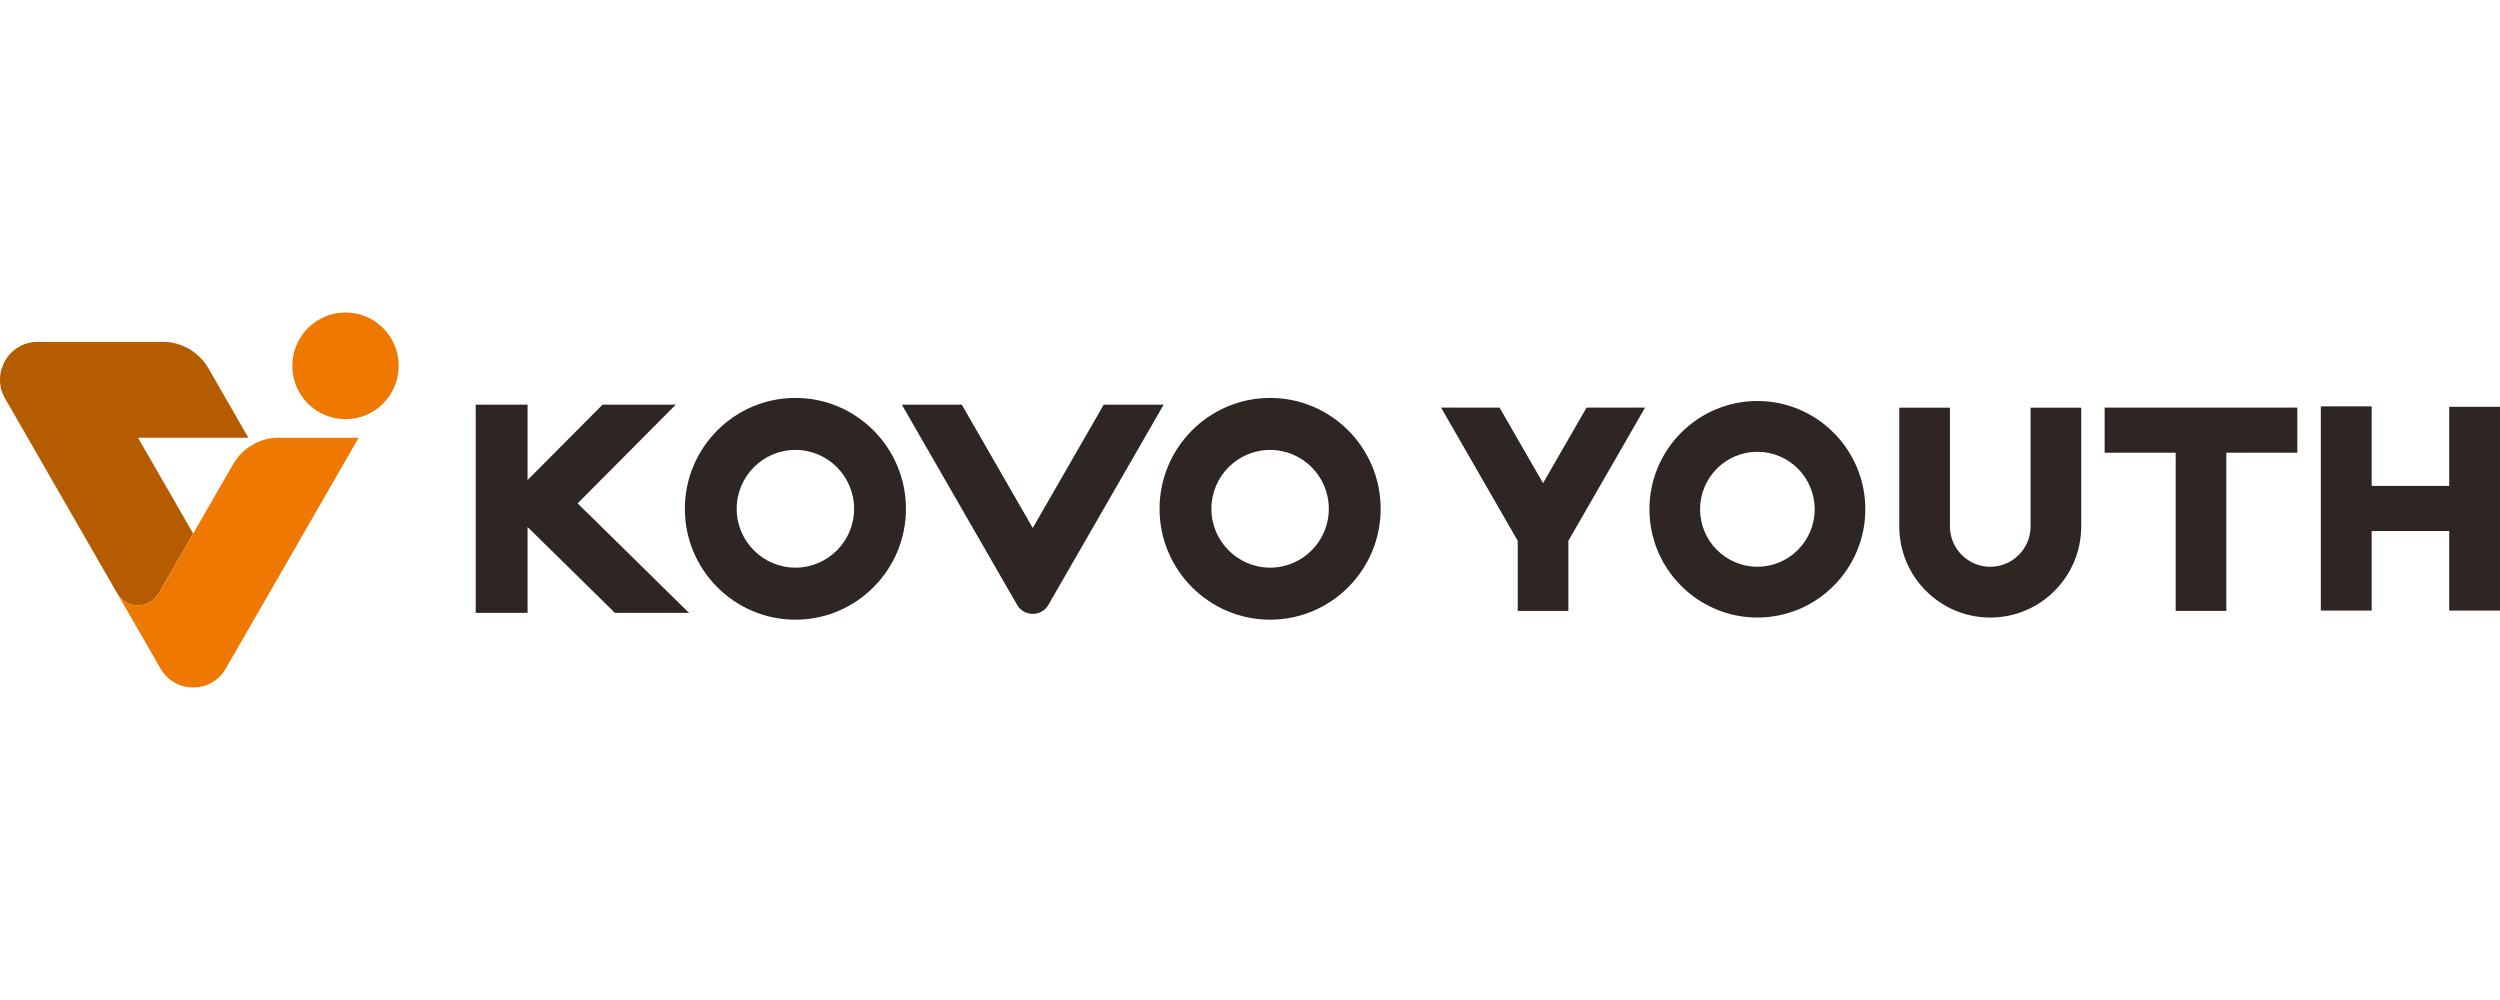 <svg width="120" height="48" viewBox="0 0 120 48" fill="none" xmlns="http://www.w3.org/2000/svg">
<g clip-path="url(#clip0_4851_27166)">
<path d="M0.245 19.13C-0.452 17.922 0.419 16.409 1.811 16.409H7.815C8.717 16.409 9.551 16.893 10.003 17.676L11.922 21.01H6.624L9.272 25.611L7.618 28.482C7.176 29.25 6.069 29.25 5.627 28.482L0.245 19.13Z" fill="#B65C00"/>
<path d="M13.381 21.01C12.479 21.01 11.645 21.494 11.193 22.277L7.62 28.482C7.177 29.25 6.071 29.25 5.628 28.482L7.706 32.091C8.403 33.3 10.143 33.3 10.838 32.091L17.217 21.01H13.377H13.381Z" fill="#EE7800"/>
<path d="M16.584 20.12C17.994 20.12 19.137 18.974 19.137 17.56C19.137 16.146 17.994 15 16.584 15C15.174 15 14.031 16.146 14.031 17.56C14.031 18.974 15.174 20.12 16.584 20.12Z" fill="#EE7800"/>
<path d="M52.979 19.425L49.572 25.343L46.166 19.425H43.288L48.818 29.029C49.152 29.612 49.991 29.612 50.325 29.029L55.855 19.425H52.977H52.979Z" fill="#2E2623"/>
<path d="M38.179 19.1C35.253 19.1 32.873 21.488 32.873 24.423C32.873 27.357 35.253 29.745 38.179 29.745C41.106 29.745 43.486 27.357 43.486 24.423C43.486 21.488 41.106 19.1 38.179 19.1ZM38.179 27.247C36.627 27.247 35.361 25.98 35.361 24.423C35.361 22.865 36.625 21.596 38.179 21.596C39.734 21.596 40.997 22.863 40.997 24.423C40.997 25.982 39.734 27.247 38.179 27.247Z" fill="#2E2623"/>
<path d="M60.965 19.1C58.039 19.1 55.658 21.488 55.658 24.423C55.658 27.357 58.039 29.745 60.965 29.745C63.892 29.745 66.272 27.357 66.272 24.423C66.272 21.488 63.892 19.1 60.965 19.1ZM60.965 27.247C59.413 27.247 58.147 25.98 58.147 24.423C58.147 22.865 59.411 21.596 60.965 21.596C62.52 21.596 63.783 22.863 63.783 24.423C63.783 25.982 62.52 27.247 60.965 27.247Z" fill="#2E2623"/>
<path d="M32.435 19.425H28.921L25.323 23.043V19.425H22.834V29.419H25.323V25.296L29.518 29.419H33.074L27.727 24.162L32.435 19.425Z" fill="#2E2623"/>
<path d="M101.022 19.565V21.73H104.433V29.323H106.864V21.73H110.272V19.565H101.022Z" fill="#2E2623"/>
<path d="M74.066 23.191L71.979 19.565H69.17L72.851 25.959V29.325H75.282V25.959L78.963 19.565H76.155L74.066 23.191Z" fill="#2E2623"/>
<path d="M84.355 19.248C81.497 19.248 79.173 21.58 79.173 24.445C79.173 27.31 81.497 29.642 84.355 29.642C87.212 29.642 89.536 27.31 89.536 24.445C89.536 21.58 87.212 19.248 84.355 19.248ZM84.355 27.203C82.837 27.203 81.604 25.967 81.604 24.445C81.604 22.923 82.837 21.686 84.355 21.686C85.872 21.686 87.105 22.923 87.105 24.445C87.105 25.967 85.872 27.203 84.355 27.203Z" fill="#2E2623"/>
<path d="M97.468 25.264C97.468 26.336 96.601 27.205 95.532 27.205C94.464 27.205 93.597 26.336 93.597 25.264V19.567H91.165V25.275C91.171 27.689 93.124 29.643 95.532 29.643C97.941 29.643 99.892 27.689 99.899 25.275V19.567H97.468V25.264Z" fill="#2E2623"/>
<path d="M117.563 19.526V23.323H113.841V19.505H111.399V29.308H113.841V25.491H117.563V29.308H120V19.526H117.563Z" fill="#2E2623"/>
</g>
<defs>
<clipPath id="clip0_4851_27166">
<rect width="120" height="18" fill="white" transform="translate(0 15)"/>
</clipPath>
</defs>
</svg>
